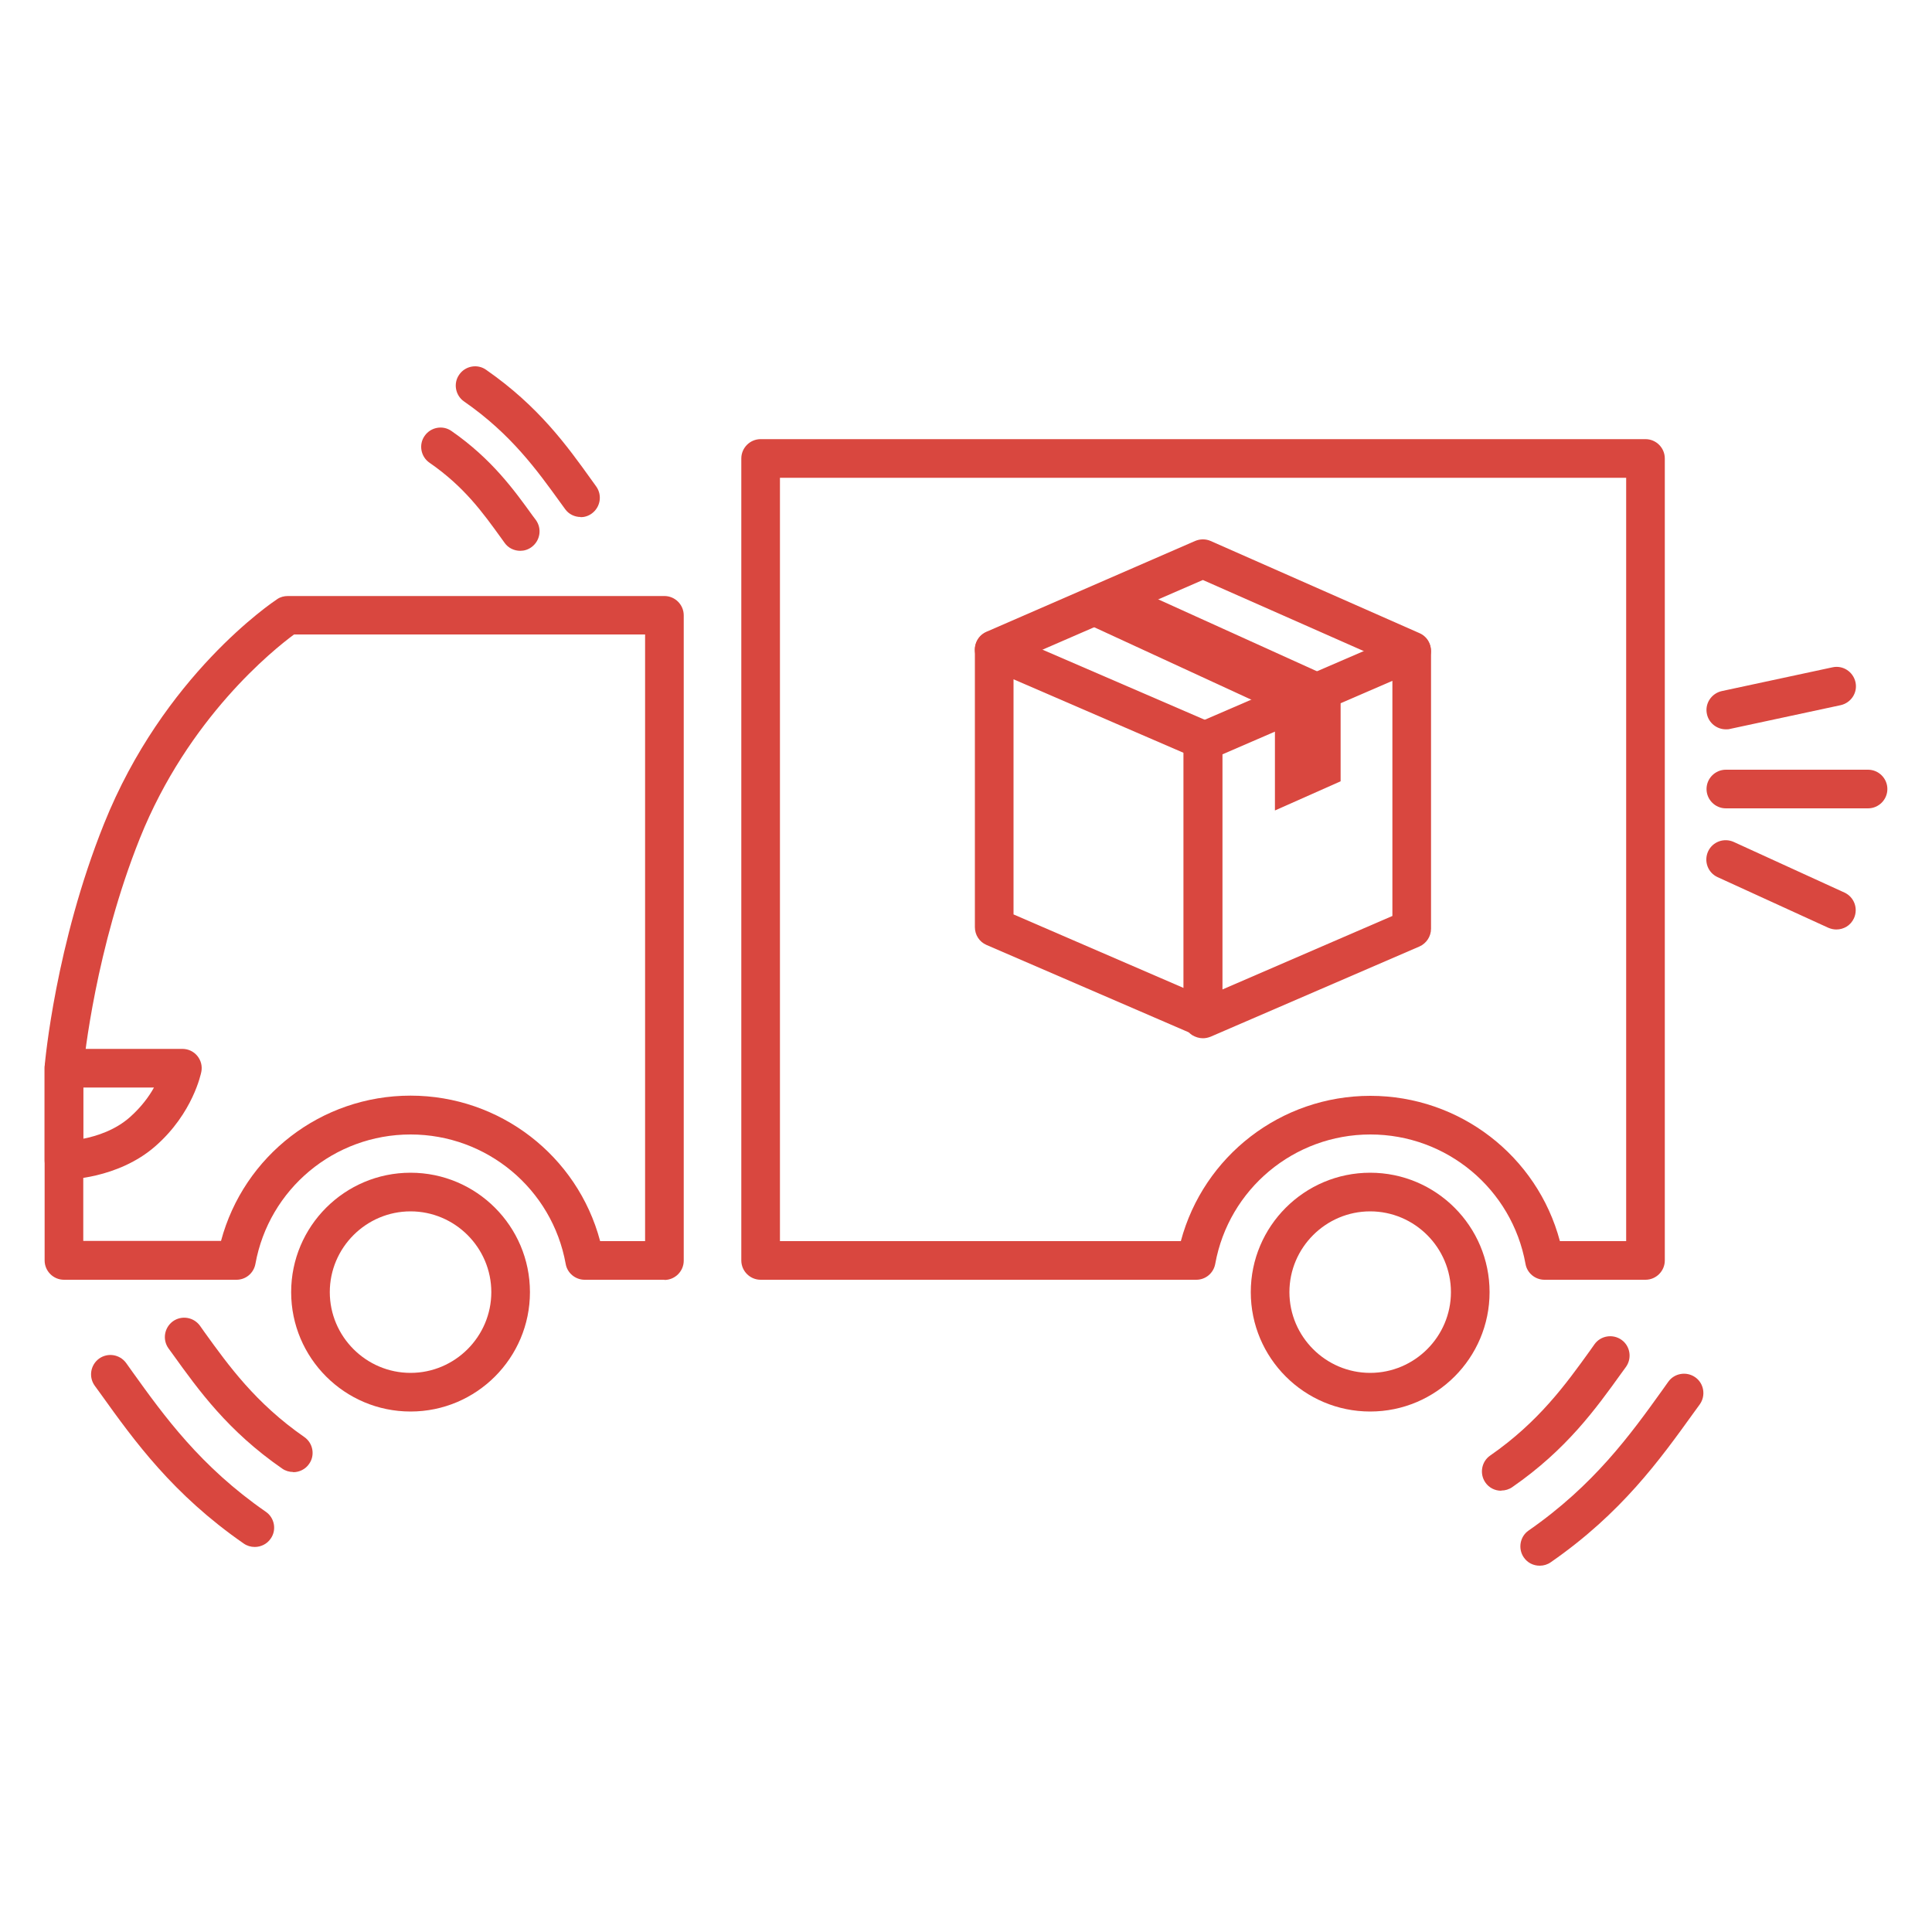 <?xml version="1.0" encoding="UTF-8"?>
<svg id="_レイヤー_1" xmlns="http://www.w3.org/2000/svg" version="1.1" viewBox="0 0 100 100">
  <!-- Generator: Adobe Illustrator 29.8.1, SVG Export Plug-In . SVG Version: 2.1.1 Build 2)  -->
  <defs>
    <style>
      .st0 {
        fill: #d9473f;
      }
    </style>
  </defs>
  <g>
    <path class="st0" d="M62.27,53.66c-.13,0-.27-.03-.4-.08l-10.81-4.67c-.37-.16-.6-.52-.6-.92v-14.35c0-.34.17-.65.45-.84.28-.19.64-.22.95-.08l10.81,4.67c.37.16.6.52.6.92v14.35c0,.34-.17.65-.45.84-.17.11-.36.16-.55.16ZM52.46,47.33l8.81,3.81v-12.17l-8.81-3.81v12.17Z"/>
    <path class="st0" d="M62.26,53.74c-.19,0-.38-.06-.55-.16-.28-.18-.45-.5-.45-.84v-14.35c0-.4.24-.76.6-.92l10.81-4.67c.31-.13.66-.1.95.08.28.18.45.5.45.84v14.35c0,.4-.24.76-.6.92l-10.81,4.67c-.13.05-.26.08-.4.08ZM63.26,39.05v12.17l8.81-3.81v-12.17l-8.81,3.81ZM73.07,48.07h0,0Z"/>
    <path class="st0" d="M73.07,34.71c-.14,0-.27-.03-.4-.09l-10.41-4.6-10.4,4.52c-.51.22-1.1-.01-1.32-.52s.01-1.1.52-1.32l10.8-4.7c.26-.11.55-.11.8,0l10.81,4.77c.51.22.73.81.51,1.32-.17.37-.53.6-.92.6Z"/>
    <polygon class="st0" points="55.43 31.91 65.99 36.78 65.99 41.95 69.39 40.44 69.39 35.3 58.73 30.47 55.43 31.91"/>
  </g>
  <g>
    <path class="st0" d="M70.92,73.06c-3.41,0-6.18-2.77-6.18-6.18s2.77-6.18,6.18-6.18,6.18,2.77,6.18,6.18-2.77,6.18-6.18,6.18ZM70.92,62.7c-2.3,0-4.18,1.88-4.18,4.18s1.88,4.18,4.18,4.18,4.18-1.88,4.18-4.18-1.88-4.18-4.18-4.18Z"/>
    <path class="st0" d="M21.25,73.06c-3.41,0-6.18-2.77-6.18-6.18s2.77-6.18,6.18-6.18,6.18,2.77,6.18,6.18-2.77,6.18-6.18,6.18ZM21.25,62.7c-2.3,0-4.18,1.88-4.18,4.18s1.88,4.18,4.18,4.18,4.18-1.88,4.18-4.18-1.88-4.18-4.18-4.18Z"/>
    <path class="st0" d="M15.17,76.19c-.2,0-.4-.06-.57-.18-2.8-1.94-4.31-4.04-5.64-5.89l-.24-.33c-.32-.45-.22-1.07.23-1.4.45-.32,1.07-.22,1.4.23l.24.34c1.24,1.72,2.64,3.67,5.16,5.42.45.31.57.94.25,1.39-.19.28-.51.43-.82.43Z"/>
    <path class="st0" d="M13.18,80.07c-.2,0-.4-.06-.57-.18-3.66-2.54-5.65-5.3-7.39-7.73l-.32-.44c-.32-.45-.22-1.07.23-1.4.45-.32,1.07-.22,1.4.23l.32.45c1.65,2.3,3.53,4.91,6.91,7.25.45.31.57.94.25,1.39-.19.28-.51.43-.82.43Z"/>
    <path class="st0" d="M77.7,77.16c-.32,0-.63-.15-.82-.43-.31-.45-.2-1.08.25-1.39,2.52-1.75,3.92-3.7,5.16-5.42l.24-.34c.32-.45.95-.55,1.4-.23.45.32.55.95.23,1.4l-.24.33c-1.33,1.85-2.84,3.95-5.64,5.89-.17.12-.37.18-.57.18Z"/>
    <path class="st0" d="M79.69,81.04c-.32,0-.63-.15-.82-.43-.31-.45-.2-1.08.25-1.39,3.38-2.35,5.26-4.95,6.91-7.25l.32-.45c.32-.45.95-.55,1.4-.23.45.32.55.95.23,1.4l-.32.44c-1.75,2.43-3.73,5.19-7.39,7.73-.17.12-.37.18-.57.18Z"/>
    <path class="st0" d="M26.93,28.51c-.31,0-.62-.14-.81-.41l-.18-.25c-.94-1.3-1.9-2.65-3.71-3.9-.45-.31-.57-.94-.25-1.39.31-.45.94-.57,1.39-.25,2.09,1.45,3.25,3.07,4.19,4.37l.18.24c.32.45.22,1.07-.23,1.4-.18.13-.38.19-.58.19Z"/>
    <path class="st0" d="M30.06,26.76c-.31,0-.62-.14-.81-.41l-.24-.33c-1.2-1.66-2.55-3.55-4.99-5.24-.45-.31-.57-.94-.25-1.39.31-.45.94-.57,1.39-.25,2.72,1.89,4.18,3.92,5.47,5.72l.23.32c.32.45.22,1.07-.23,1.4-.18.13-.38.19-.58.19Z"/>
    <path class="st0" d="M3.31,61.06c-.55,0-1-.45-1-1v-4.77c0-.55.45-1,1-1h6.13c.3,0,.58.13.77.36s.27.53.21.83c-.02.09-.43,2.13-2.36,3.83-1.96,1.73-4.64,1.75-4.75,1.75ZM4.31,56.29v2.65c.71-.14,1.67-.45,2.43-1.13.57-.51.97-1.05,1.23-1.52h-3.66Z"/>
    <path class="st0" d="M34.39,66.24h-4.13c-.48,0-.9-.35-.98-.82-.7-3.88-4.08-6.7-8.03-6.7s-7.33,2.82-8.03,6.7c-.09.48-.5.82-.98.82H3.31c-.55,0-1-.45-1-1v-9.95s0-.06,0-.09c.02-.26.57-6.32,3.07-12.55,3.08-7.7,8.73-11.48,8.97-11.64.16-.11.35-.16.55-.16h19.49c.55,0,1,.45,1,1v33.4c0,.55-.45,1-1,1ZM31.06,64.24h2.33v-31.4H15.22c-1.06.78-5.48,4.31-7.98,10.55-2.28,5.69-2.88,11.41-2.93,11.94v8.9h7.13c1.18-4.41,5.18-7.52,9.81-7.52s8.64,3.12,9.81,7.52Z"/>
    <path class="st0" d="M85.17,66.24h-5.23c-.48,0-.9-.35-.98-.82-.7-3.88-4.08-6.7-8.03-6.7s-7.33,2.82-8.03,6.7c-.09.48-.5.82-.98.82h-22.55c-.55,0-1-.45-1-1V23.73c0-.55.45-1,1-1h45.8c.55,0,1,.45,1,1v41.51c0,.55-.45,1-1,1ZM80.74,64.24h3.43V24.73h-43.8v39.51h20.75c1.18-4.41,5.18-7.52,9.81-7.52s8.64,3.12,9.81,7.52Z"/>
    <path class="st0" d="M89.33,37.75c-.46,0-.88-.32-.98-.79-.12-.54.23-1.07.77-1.19l5.73-1.23c.54-.12,1.07.23,1.19.77.12.54-.23,1.07-.77,1.19l-5.73,1.23c-.07.02-.14.02-.21.02Z"/>
    <path class="st0" d="M96.69,41.84h-7.36c-.55,0-1-.45-1-1s.45-1,1-1h7.36c.55,0,1,.45,1,1s-.45,1-1,1Z"/>
    <path class="st0" d="M95.05,48.11c-.14,0-.28-.03-.42-.09l-5.73-2.62c-.5-.23-.72-.82-.49-1.33.23-.5.82-.72,1.33-.49l5.73,2.62c.5.23.72.82.49,1.33-.17.37-.53.58-.91.58Z"/>
  </g>
</svg>